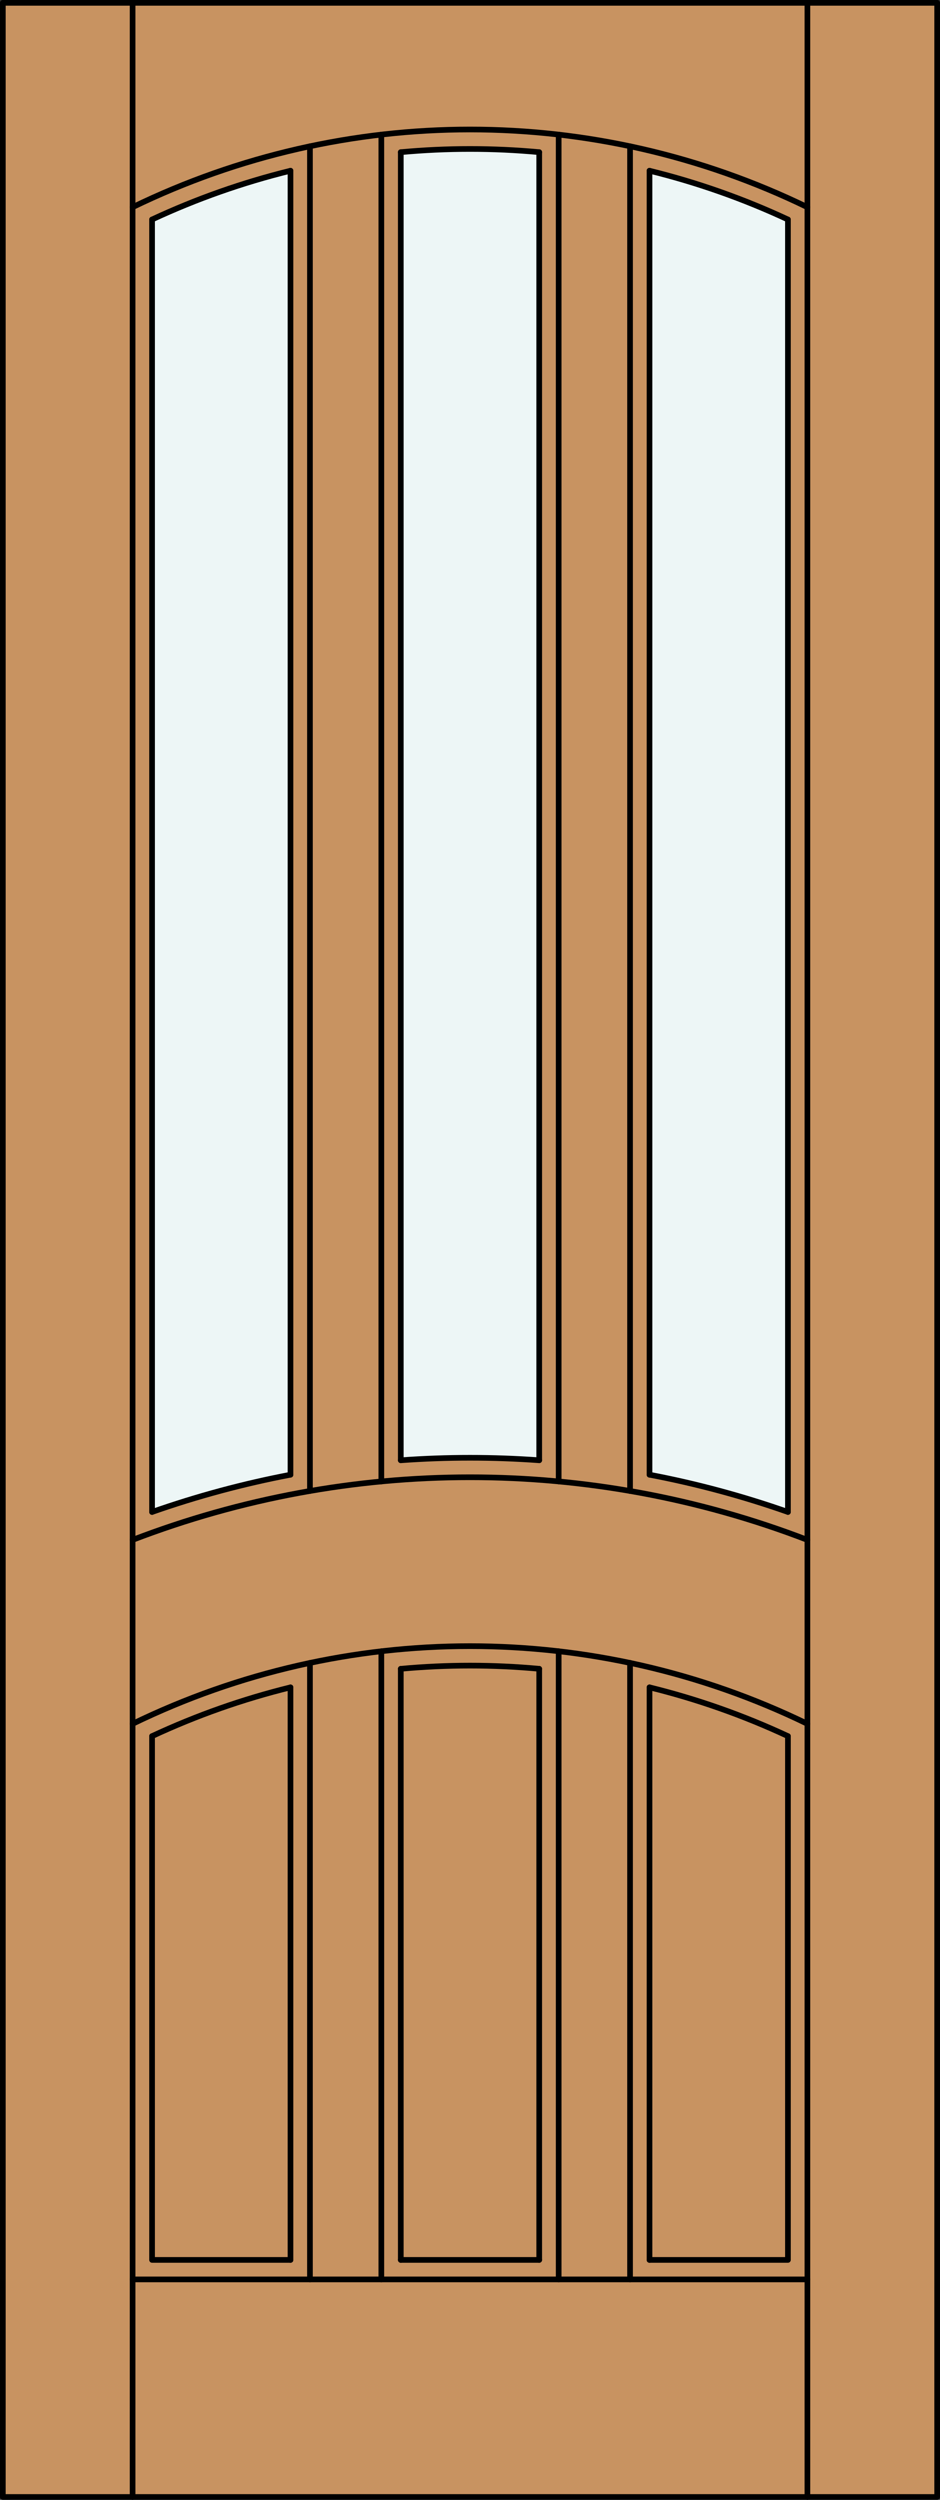 <?xml version="1.0" encoding="iso-8859-1"?>
<!-- Generator: Adobe Illustrator 14.0.0, SVG Export Plug-In . SVG Version: 6.00 Build 43363)  -->
<!DOCTYPE svg PUBLIC "-//W3C//DTD SVG 1.1//EN" "http://www.w3.org/Graphics/SVG/1.1/DTD/svg11.dtd">
<svg version="1.1" id="Layer_1" xmlns="http://www.w3.org/2000/svg" xmlns:xlink="http://www.w3.org/1999/xlink" x="0px" y="0px"
	 width="83.012px" height="220.531px" viewBox="46.163 568.28 83.012 220.531"
	 style="enable-background:new 46.163 568.28 83.012 220.531;" xml:space="preserve">
<rect x="46.163" y="568.28" width="83.012" height="220.531" fill="#333333" stroke="none"/>
<style type="text/css">
<![CDATA[
	.st0{fill:#EDF6F6;}
	.st1{fill:#C89361;}
	.st2{fill:none;stroke:#000000;stroke-width:0.5;stroke-linecap:round;stroke-linejoin:round;}
]]>
</style>
<g id="DOOR_FILL">
	<rect x="46.413" y="568.53" class="st1" width="82.512" height="220.031"/>
</g>
<g id="GLASS">
	<path class="st0" d="M71.816,698.377c-4.15,0.79-8.237,1.889-12.224,3.288V587.644c3.925-1.829,8.019-3.271,12.224-4.303V698.377
		L71.816,698.377z"/>
	<path class="st0" d="M115.746,701.665c-3.987-1.399-8.073-2.499-12.224-3.288V583.341c4.205,1.032,8.299,2.474,12.224,4.303
		V701.665z"/>
	<path class="st0" d="M93.781,697.103c-4.069-0.294-8.154-0.294-12.224,0V581.704c4.066-0.376,8.158-0.376,12.224,0L93.781,697.103
		L93.781,697.103z"/>
</g>
<g id="_x31_">
	<rect x="46.413" y="568.53" class="st2" width="82.512" height="220.031"/>
	<line class="st2" x1="57.873" y1="788.562" x2="57.873" y2="568.53"/>
	<line class="st2" x1="117.465" y1="788.562" x2="117.465" y2="568.53"/>
	<line class="st2" x1="115.746" y1="587.644" x2="115.746" y2="701.665"/>
	<polyline class="st2" points="115.746,721.439 115.746,767.647 103.522,767.647 	"/>
	<line class="st2" x1="93.781" y1="767.647" x2="81.557" y2="767.647"/>
	<polyline class="st2" points="71.816,767.647 59.592,767.647 59.592,721.439 	"/>
	<line class="st2" x1="59.592" y1="701.665" x2="59.592" y2="587.644"/>
	<path class="st2" d="M117.465,586.558c-18.813-9.139-40.779-9.139-59.592,0"/>
	<path class="st2" d="M115.746,587.644c-3.925-1.829-8.019-3.271-12.224-4.303"/>
	<path class="st2" d="M93.781,581.704c-4.066-0.376-8.158-0.376-12.224,0"/>
	<path class="st2" d="M71.816,583.341c-4.205,1.032-8.299,2.474-12.224,4.303"/>
	<line class="st2" x1="117.465" y1="769.366" x2="57.873" y2="769.366"/>
	<path class="st2" d="M115.746,721.439c-3.925-1.829-8.019-3.271-12.224-4.304"/>
	<line class="st2" x1="71.816" y1="767.647" x2="71.816" y2="717.136"/>
	<line class="st2" x1="103.522" y1="698.377" x2="103.522" y2="583.341"/>
	<path class="st2" d="M93.781,697.103c-4.069-0.294-8.154-0.294-12.224,0"/>
	<line class="st2" x1="79.838" y1="713.95" x2="79.838" y2="769.366"/>
	<line class="st2" x1="71.816" y1="698.377" x2="71.816" y2="583.341"/>
	<line class="st2" x1="95.5" y1="769.366" x2="95.5" y2="713.95"/>
	<line class="st2" x1="73.535" y1="769.366" x2="73.535" y2="714.979"/>
	<path class="st2" d="M117.465,720.354c-18.813-9.139-40.779-9.139-59.592,0"/>
	<path class="st2" d="M71.816,717.136c-4.205,1.033-8.299,2.475-12.224,4.304"/>
	<line class="st2" x1="101.803" y1="699.812" x2="101.803" y2="581.185"/>
	<line class="st2" x1="81.557" y1="715.5" x2="81.557" y2="767.647"/>
	<line class="st2" x1="95.5" y1="698.971" x2="95.5" y2="580.154"/>
	<path class="st2" d="M93.781,715.5c-4.066-0.376-8.158-0.376-12.224,0"/>
	<line class="st2" x1="93.781" y1="767.647" x2="93.781" y2="715.5"/>
	<line class="st2" x1="103.522" y1="767.647" x2="103.522" y2="717.136"/>
	<path class="st2" d="M115.746,701.665c-3.987-1.399-8.073-2.499-12.224-3.288"/>
	<path class="st2" d="M117.465,704.128c-19.181-7.369-40.411-7.369-59.592,0"/>
	<line class="st2" x1="101.803" y1="769.366" x2="101.803" y2="714.979"/>
	<line class="st2" x1="81.557" y1="581.704" x2="81.557" y2="697.103"/>
	<line class="st2" x1="93.781" y1="697.103" x2="93.781" y2="581.704"/>
	<path class="st2" d="M71.816,698.377c-4.15,0.79-8.237,1.889-12.224,3.288"/>
	<line class="st2" x1="73.535" y1="699.812" x2="73.535" y2="581.185"/>
	<line class="st2" x1="79.838" y1="580.154" x2="79.838" y2="698.971"/>
</g>
<g id="_x30_">
</g>
<g id="Layer_1_1_">
</g>
</svg>
